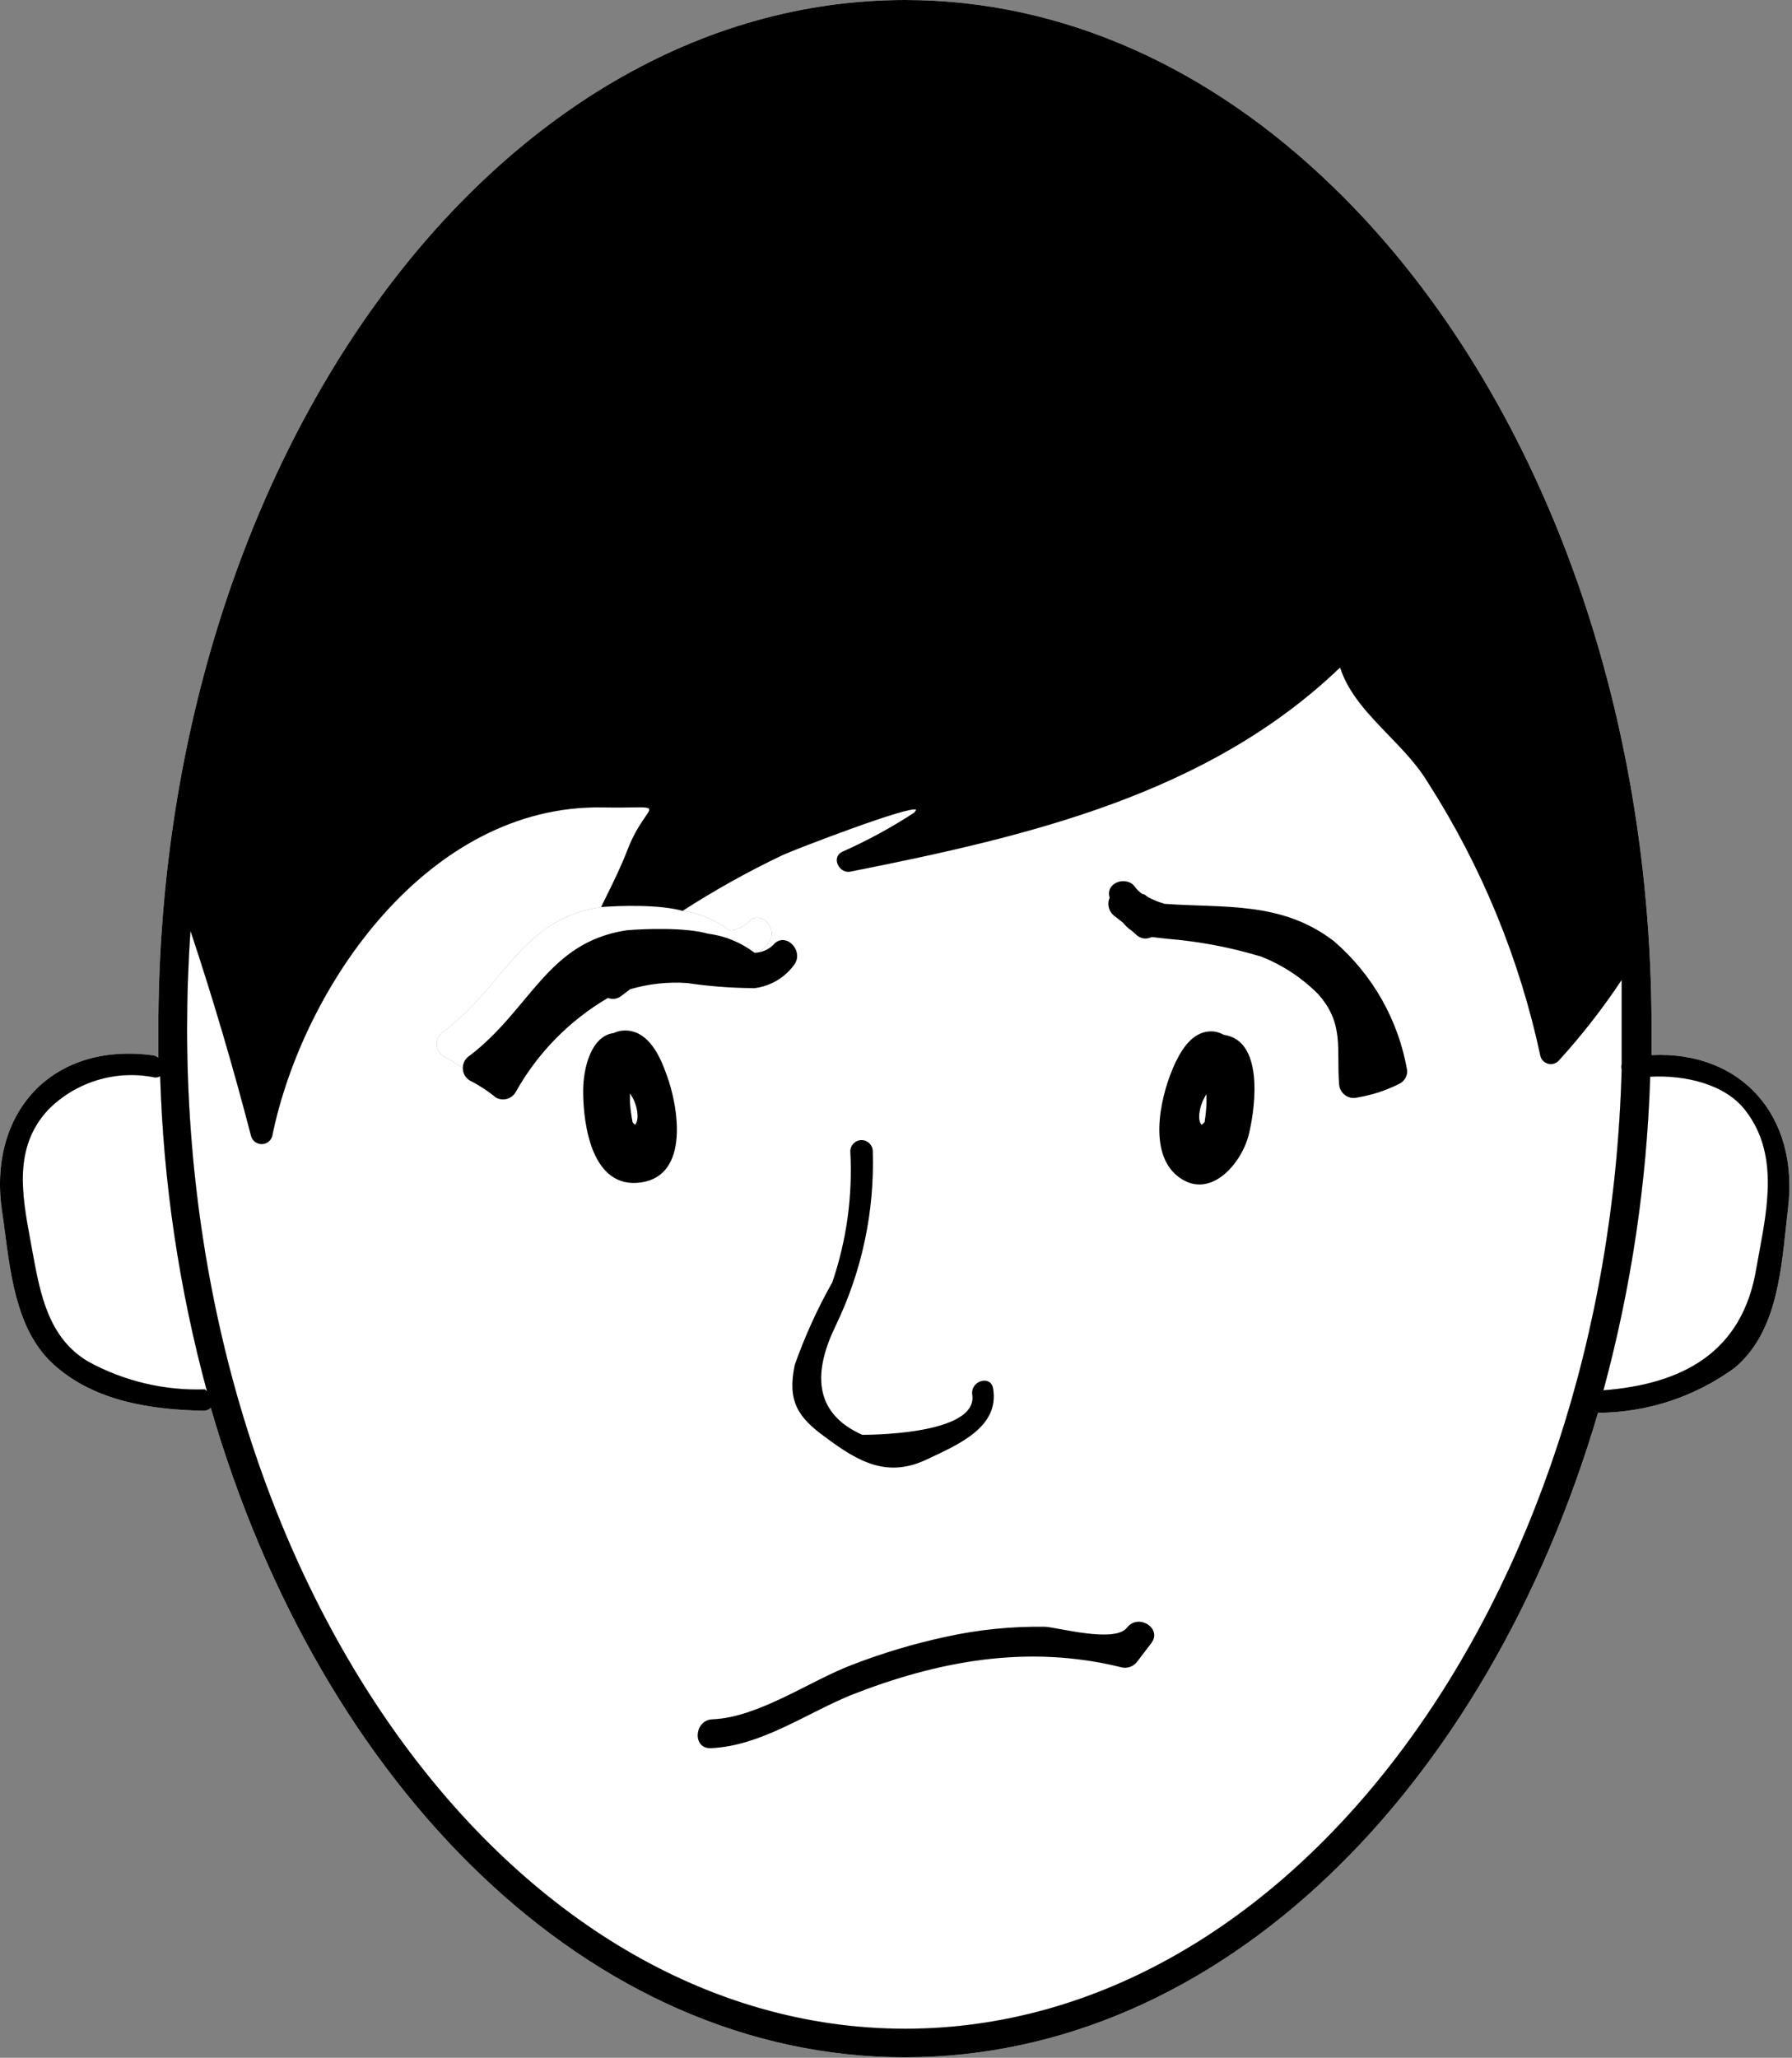 <?xml version="1.0" encoding="UTF-8"?> <svg xmlns="http://www.w3.org/2000/svg" width="595" height="683" viewBox="0 0 595 683" fill="none"><rect x="0" y="0" width="595" height="683" fill="#808080" stroke="none"/> <path d="M548.368 350.188V341.375C548.368 227.881 507.898 127.162 445.774 65.109L442.342 61.749C402.249 22.927 353.342 0 300.555 0C163.835 0 52.582 153.147 52.582 341.453V351.084C52.072 350.651 51.452 350.37 50.79 350.266C16.968 345.714 -4.163 369.678 0.691 402.083C3.228 419.255 4.202 440.61 17.863 452.933C31.525 465.25 50.416 467.865 67.514 468.239L67.519 468.234C68.441 468.27 69.332 467.921 69.983 467.265C106.494 593.38 195.947 682.825 300.476 682.825C405.006 682.825 493.636 594.195 530.596 468.905C546.919 468.838 562.81 463.608 575.992 453.973C590.924 441.432 591.523 419.176 593.69 400.957C597.346 370.421 578.231 348.769 548.362 350.187L548.368 350.188ZM88.414 190.704V191.225V191.824V190.704ZM68.034 461.144C54.498 461.597 41.086 458.399 29.206 451.883C15.69 443.821 13.227 428.738 10.613 414.55C7.628 398.195 3.743 381.545 15.988 368.331H15.993C25.191 359.055 38.425 355.019 51.233 357.581C51.905 357.686 52.592 357.55 53.176 357.206C54.248 392.534 59.462 427.622 68.706 461.737L68.034 461.144ZM300.541 673.344C169.052 673.344 62.127 524.464 62.127 341.451C62.127 330.477 62.502 319.648 63.247 308.972C70.716 331.373 77.435 354.223 83.409 377.217V377.222C83.909 378.717 85.305 379.728 86.883 379.728C88.456 379.728 89.857 378.717 90.351 377.222C100.508 327.348 142.169 266.941 200.111 267.982C223.705 268.43 215.043 264.92 208.398 281.946C205.861 288.592 202.648 294.79 199.585 301.061C173.225 304.941 167.779 326.894 147.32 342.353H147.325C145.877 343.233 144.997 344.806 144.997 346.499C144.997 348.192 145.877 349.759 147.325 350.64C150.388 352.207 153.268 354.114 155.908 356.317C158.205 357.624 161.122 356.864 162.481 354.598C169.804 341.66 180.451 330.91 193.32 323.462C194.695 324.045 196.278 323.873 197.502 323.014L200.711 320.623C206.867 318.853 213.289 318.196 219.675 318.681C226.695 319.769 233.779 320.368 240.883 320.478C241.325 320.55 241.778 320.55 242.226 320.478C247.336 319.821 251.971 317.129 255.07 313.009C258.877 308.306 252.31 301.436 248.273 306.212C246.612 307.821 244.393 308.733 242.075 308.753C237.581 305.29 232.247 303.076 226.622 302.332C237.33 295.415 248.482 289.206 259.997 283.738C263.507 282.098 302.857 266.936 304.199 268.806C303.975 269.087 303.777 269.39 303.6 269.702C295.996 274.666 288.007 279.015 279.71 282.692C275.829 284.556 278.663 290.16 282.47 289.265C341.606 277.541 401.115 263.577 444.95 221.541C449.731 236.473 465.929 246.03 474.143 259.77H474.149C491.941 287.551 504.586 318.306 511.482 350.567C511.826 351.786 512.789 352.734 514.018 353.057C515.248 353.38 516.55 353.031 517.451 352.135C525.122 343.724 532.139 334.739 538.435 325.255V341.458V353.104C538.268 353.718 538.268 354.359 538.435 354.973C533.653 531.707 428.747 673.347 300.541 673.347L300.541 673.344ZM583.234 420.531C578.682 449.276 558.146 459.432 532.385 461.448H532.39C541.598 427.475 546.811 392.541 547.917 357.36C559.266 356.761 573.078 359.672 579.875 369.006C591.303 384.167 586.224 403.579 583.235 420.532L583.234 420.531Z" fill="white"></path> <path d="M300.541 673.344C169.052 673.344 62.127 524.464 62.127 341.451C62.127 330.477 62.502 319.648 63.247 308.972C70.716 331.373 77.435 354.223 83.409 377.217V377.222C83.909 378.717 85.305 379.728 86.883 379.728C88.456 379.728 89.857 378.717 90.351 377.222C100.508 327.348 142.169 266.941 200.111 267.982C223.705 268.43 215.043 264.92 208.398 281.946C205.861 288.592 202.648 294.79 199.585 301.061C173.225 304.941 167.779 326.894 147.32 342.353H147.325C145.877 343.233 144.997 344.806 144.997 346.499C144.997 348.192 145.877 349.759 147.325 350.64C150.388 352.207 153.268 354.114 155.908 356.317C158.205 357.624 161.122 356.864 162.481 354.598C169.804 341.66 180.451 330.91 193.32 323.462C194.695 324.045 196.278 323.873 197.502 323.014L200.711 320.623C206.867 318.853 213.289 318.196 219.675 318.681C226.695 319.769 233.779 320.368 240.883 320.478C241.325 320.55 241.778 320.55 242.226 320.478C247.336 319.821 251.971 317.129 255.07 313.009C258.877 308.306 252.31 301.436 248.273 306.212C246.612 307.821 244.393 308.733 242.075 308.753C237.581 305.29 232.247 303.076 226.622 302.332C237.33 295.415 248.482 289.206 259.997 283.738C263.507 282.098 302.857 266.936 304.199 268.806C303.975 269.087 303.777 269.39 303.6 269.702C295.996 274.666 288.007 279.015 279.71 282.692C275.829 284.556 278.663 290.16 282.47 289.265C341.606 277.541 401.115 263.577 444.95 221.541C449.731 236.473 465.929 246.03 474.143 259.77H474.149C491.941 287.551 504.586 318.306 511.482 350.567C511.826 351.786 512.789 352.734 514.018 353.057C515.248 353.38 516.55 353.031 517.451 352.135C525.122 343.724 532.139 334.739 538.435 325.255V341.458V353.104C538.268 353.718 538.268 354.359 538.435 354.973C533.653 531.707 428.747 673.347 300.541 673.347L300.541 673.344Z" fill="white"></path> <path d="M532.39 461.448C558.149 459.431 578.682 449.274 583.234 420.531L583.235 420.532C586.224 403.579 591.303 384.167 579.875 369.006C573.078 359.672 559.266 356.761 547.917 357.36C546.811 392.541 541.598 427.475 532.39 461.448Z" fill="white"></path> <path d="M68.034 461.144C54.498 461.597 41.086 458.399 29.206 451.883C15.69 443.821 13.227 428.738 10.613 414.55C7.628 398.195 3.743 381.545 15.988 368.331H15.993C25.191 359.055 38.425 355.019 51.233 357.581C51.905 357.686 52.592 357.55 53.176 357.206C54.248 392.534 59.462 427.622 68.706 461.737L68.034 461.144Z" fill="white"></path> <path fill-rule="evenodd" clip-rule="evenodd" d="M548.368 350.186V341.375C548.368 227.881 507.898 127.162 445.774 65.109L442.342 61.749C402.249 22.927 353.342 0 300.555 0C163.835 0 52.582 153.147 52.582 341.453V351.084C52.072 350.651 51.452 350.37 50.79 350.266C16.968 345.714 -4.163 369.678 0.691 402.083C1.027 404.352 1.334 406.694 1.648 409.078C3.707 424.74 6.007 442.238 17.863 452.933C31.525 465.25 50.416 467.865 67.514 468.239L67.519 468.234C68.441 468.27 69.332 467.921 69.983 467.265C106.494 593.38 195.947 682.825 300.476 682.825C405.006 682.825 493.636 594.195 530.596 468.905C546.919 468.838 562.81 463.608 575.992 453.973C589.207 442.874 591.196 424.168 592.98 407.384C593.212 405.202 593.44 403.053 593.69 400.957C597.346 370.423 578.234 348.772 548.368 350.186ZM29.206 451.883C41.086 458.399 54.498 461.597 68.034 461.144L68.706 461.737C59.462 427.622 54.248 392.534 53.176 357.206C52.592 357.55 51.905 357.686 51.233 357.581C38.425 355.019 25.191 359.055 15.993 368.331H15.988C4.377 380.861 7.269 396.48 10.144 412.008C10.301 412.855 10.458 413.703 10.613 414.55C10.678 414.905 10.743 415.26 10.809 415.616C13.357 429.488 16.028 444.022 29.206 451.883ZM62.127 341.451C62.127 524.464 169.052 673.344 300.541 673.344L300.541 673.347C428.747 673.347 533.653 531.707 538.435 354.973C538.268 354.359 538.268 353.718 538.435 353.104V341.458V325.255C532.139 334.739 525.122 343.724 517.451 352.135C516.55 353.031 515.248 353.38 514.018 353.057C512.789 352.734 511.826 351.786 511.482 350.567C504.586 318.306 491.941 287.551 474.149 259.77H474.143C470.694 254 465.837 248.968 461.008 243.966C454.338 237.055 447.724 230.202 444.95 221.541C401.115 263.577 341.606 277.541 282.47 289.265C278.663 290.16 275.829 284.556 279.71 282.692C288.007 279.015 295.996 274.666 303.6 269.702C303.777 269.39 303.975 269.087 304.199 268.806C302.857 266.936 263.507 282.098 259.997 283.738C248.482 289.206 237.33 295.415 226.622 302.332C219.12 300.146 205.472 300.574 199.585 301.061C200.113 299.98 200.646 298.901 201.178 297.822C203.736 292.64 206.299 287.447 208.398 281.946C211.943 272.863 216.062 269.624 215.551 268.512C215.105 267.539 211.118 268.191 200.111 267.982C142.169 266.941 100.508 327.348 90.351 377.222C89.857 378.717 88.456 379.728 86.883 379.728C85.305 379.728 83.909 378.717 83.409 377.222V377.217C77.435 354.223 70.716 331.373 63.247 308.972C62.502 319.648 62.127 330.477 62.127 341.451ZM532.39 461.448C558.149 459.431 578.682 449.274 583.234 420.531L583.235 420.532C583.516 418.937 583.816 417.32 584.119 415.687C587.034 399.963 590.227 382.74 579.875 369.006C573.078 359.672 559.266 356.761 547.917 357.36C546.811 392.541 541.598 427.475 532.39 461.448Z" fill="black"></path> <path d="M207.994 308.773C181.656 312.804 176.335 334.788 155.965 350.363L155.97 350.363C154.527 351.251 153.656 352.829 153.665 354.522C153.675 356.214 154.564 357.777 156.017 358.649C159.089 360.199 161.98 362.089 164.633 364.277C166.937 365.571 169.849 364.794 171.196 362.521C178.445 349.542 189.03 338.731 201.856 331.21C203.235 331.785 204.817 331.604 206.036 330.738L209.231 328.329C215.377 326.523 221.795 325.83 228.183 326.278C235.21 327.327 242.297 327.885 249.401 327.954C249.844 328.025 250.297 328.022 250.745 327.947C255.85 327.261 260.471 324.542 263.546 320.405C267.326 315.68 260.72 308.848 256.71 313.647C255.058 315.265 252.845 316.19 250.527 316.224C246.013 312.786 240.667 310.603 235.037 309.89C227.523 307.747 213.877 308.253 207.994 308.773Z" fill="black"></path> <path d="M406.34 343.468C405.309 342.874 404.169 342.494 402.981 342.348C396.632 341.827 392.825 347.426 390.361 352.505C385.658 362.286 380.955 381.401 390.361 389.838C401.335 399.468 412.763 385.958 414.851 375.65C416.944 366.54 419.408 345.26 406.34 343.468ZM399.991 372.364H399.997C399.705 372.744 399.351 373.072 398.95 373.333C397.309 371.541 398.429 366.312 400.59 363.177V365.864L400.596 365.869C400.533 367.968 400.335 370.067 399.997 372.14L399.991 372.364Z" fill="black"></path> <path d="M208.26 342.055C206.719 341.935 205.177 342.216 203.781 342.872C196.312 343.841 193.625 354.372 193.625 362.138C193.625 373.487 196.609 394.84 212.89 392.45C229.166 390.059 225.135 366.986 221.401 356.908C219.312 350.94 215.651 342.576 208.26 342.055ZM210.875 373.336C210.562 373.102 210.286 372.826 210.052 372.518C209.62 370.294 209.323 368.055 209.156 365.794V362.956C211.396 365.873 212.588 371.248 210.875 373.336Z" fill="black"></path> <path d="M273.887 476.894C285.309 485.483 294.794 490.556 307.789 484.363C318.242 479.436 331.909 473.686 329.742 460.842C328.997 456.29 322.273 458.227 322.799 462.785C325.112 476.597 286.211 476.222 286.289 476.222C269.565 468.753 270.31 454.717 277.476 440.009H277.471C286.179 421.993 290.408 402.145 289.794 382.145C289.794 380.082 288.122 378.41 286.059 378.41C283.997 378.41 282.325 380.082 282.325 382.145C283.137 396.879 281.111 411.634 276.351 425.603C271.408 434.358 267.236 443.525 263.882 453.005C261.346 465.025 264.929 470.4 273.887 476.894Z" fill="black"></path> <path d="M442.873 312.354C425.461 299.02 406.49 301.449 386.707 299.99C384.817 299.452 382.986 298.72 381.247 297.806L380.013 296.888L379.285 296.709C378.401 296.112 377.621 295.38 376.971 294.529C374.219 290.397 366.84 292.896 368.439 297.974L368.444 297.975C367.483 300.148 368.174 302.692 370.105 304.071L372.936 306.303C373.727 307.322 374.68 308.204 375.761 308.914L377.218 310.193L377.213 310.192C378.574 311.576 380.681 311.904 382.398 311L387.185 311.555L387.179 311.559C397.947 312.409 408.586 314.418 418.917 317.558C425.882 320.34 432.209 324.506 437.524 329.801C446.483 339.684 443.701 348.225 444.624 359.829L444.625 359.824C444.7 361.295 445.44 362.651 446.634 363.511C447.829 364.372 449.35 364.643 450.77 364.25C455.694 363.434 460.467 361.852 464.905 359.56C466.393 358.696 467.29 357.087 467.239 355.369C464.36 338.632 455.745 323.423 442.871 312.353L442.873 312.354Z" fill="black"></path> <path d="M374.208 540.216C370.206 545.426 351.287 540.166 347.04 539.931C335.959 539.755 324.895 540.871 314.077 543.254C303.516 545.524 293.148 548.615 283.072 552.501C268.941 557.821 251.928 570.024 236.56 570.644C230.428 570.888 229.813 580.491 236.022 580.231C252.592 579.501 267.411 568.845 282.495 562.628C311.584 551.198 341.268 545.75 372.138 553.337L372.137 553.332C374.208 553.948 376.441 553.16 377.674 551.383L382.264 545.36C386.032 540.504 377.982 535.359 374.208 540.216Z" fill="black"></path> </svg> 